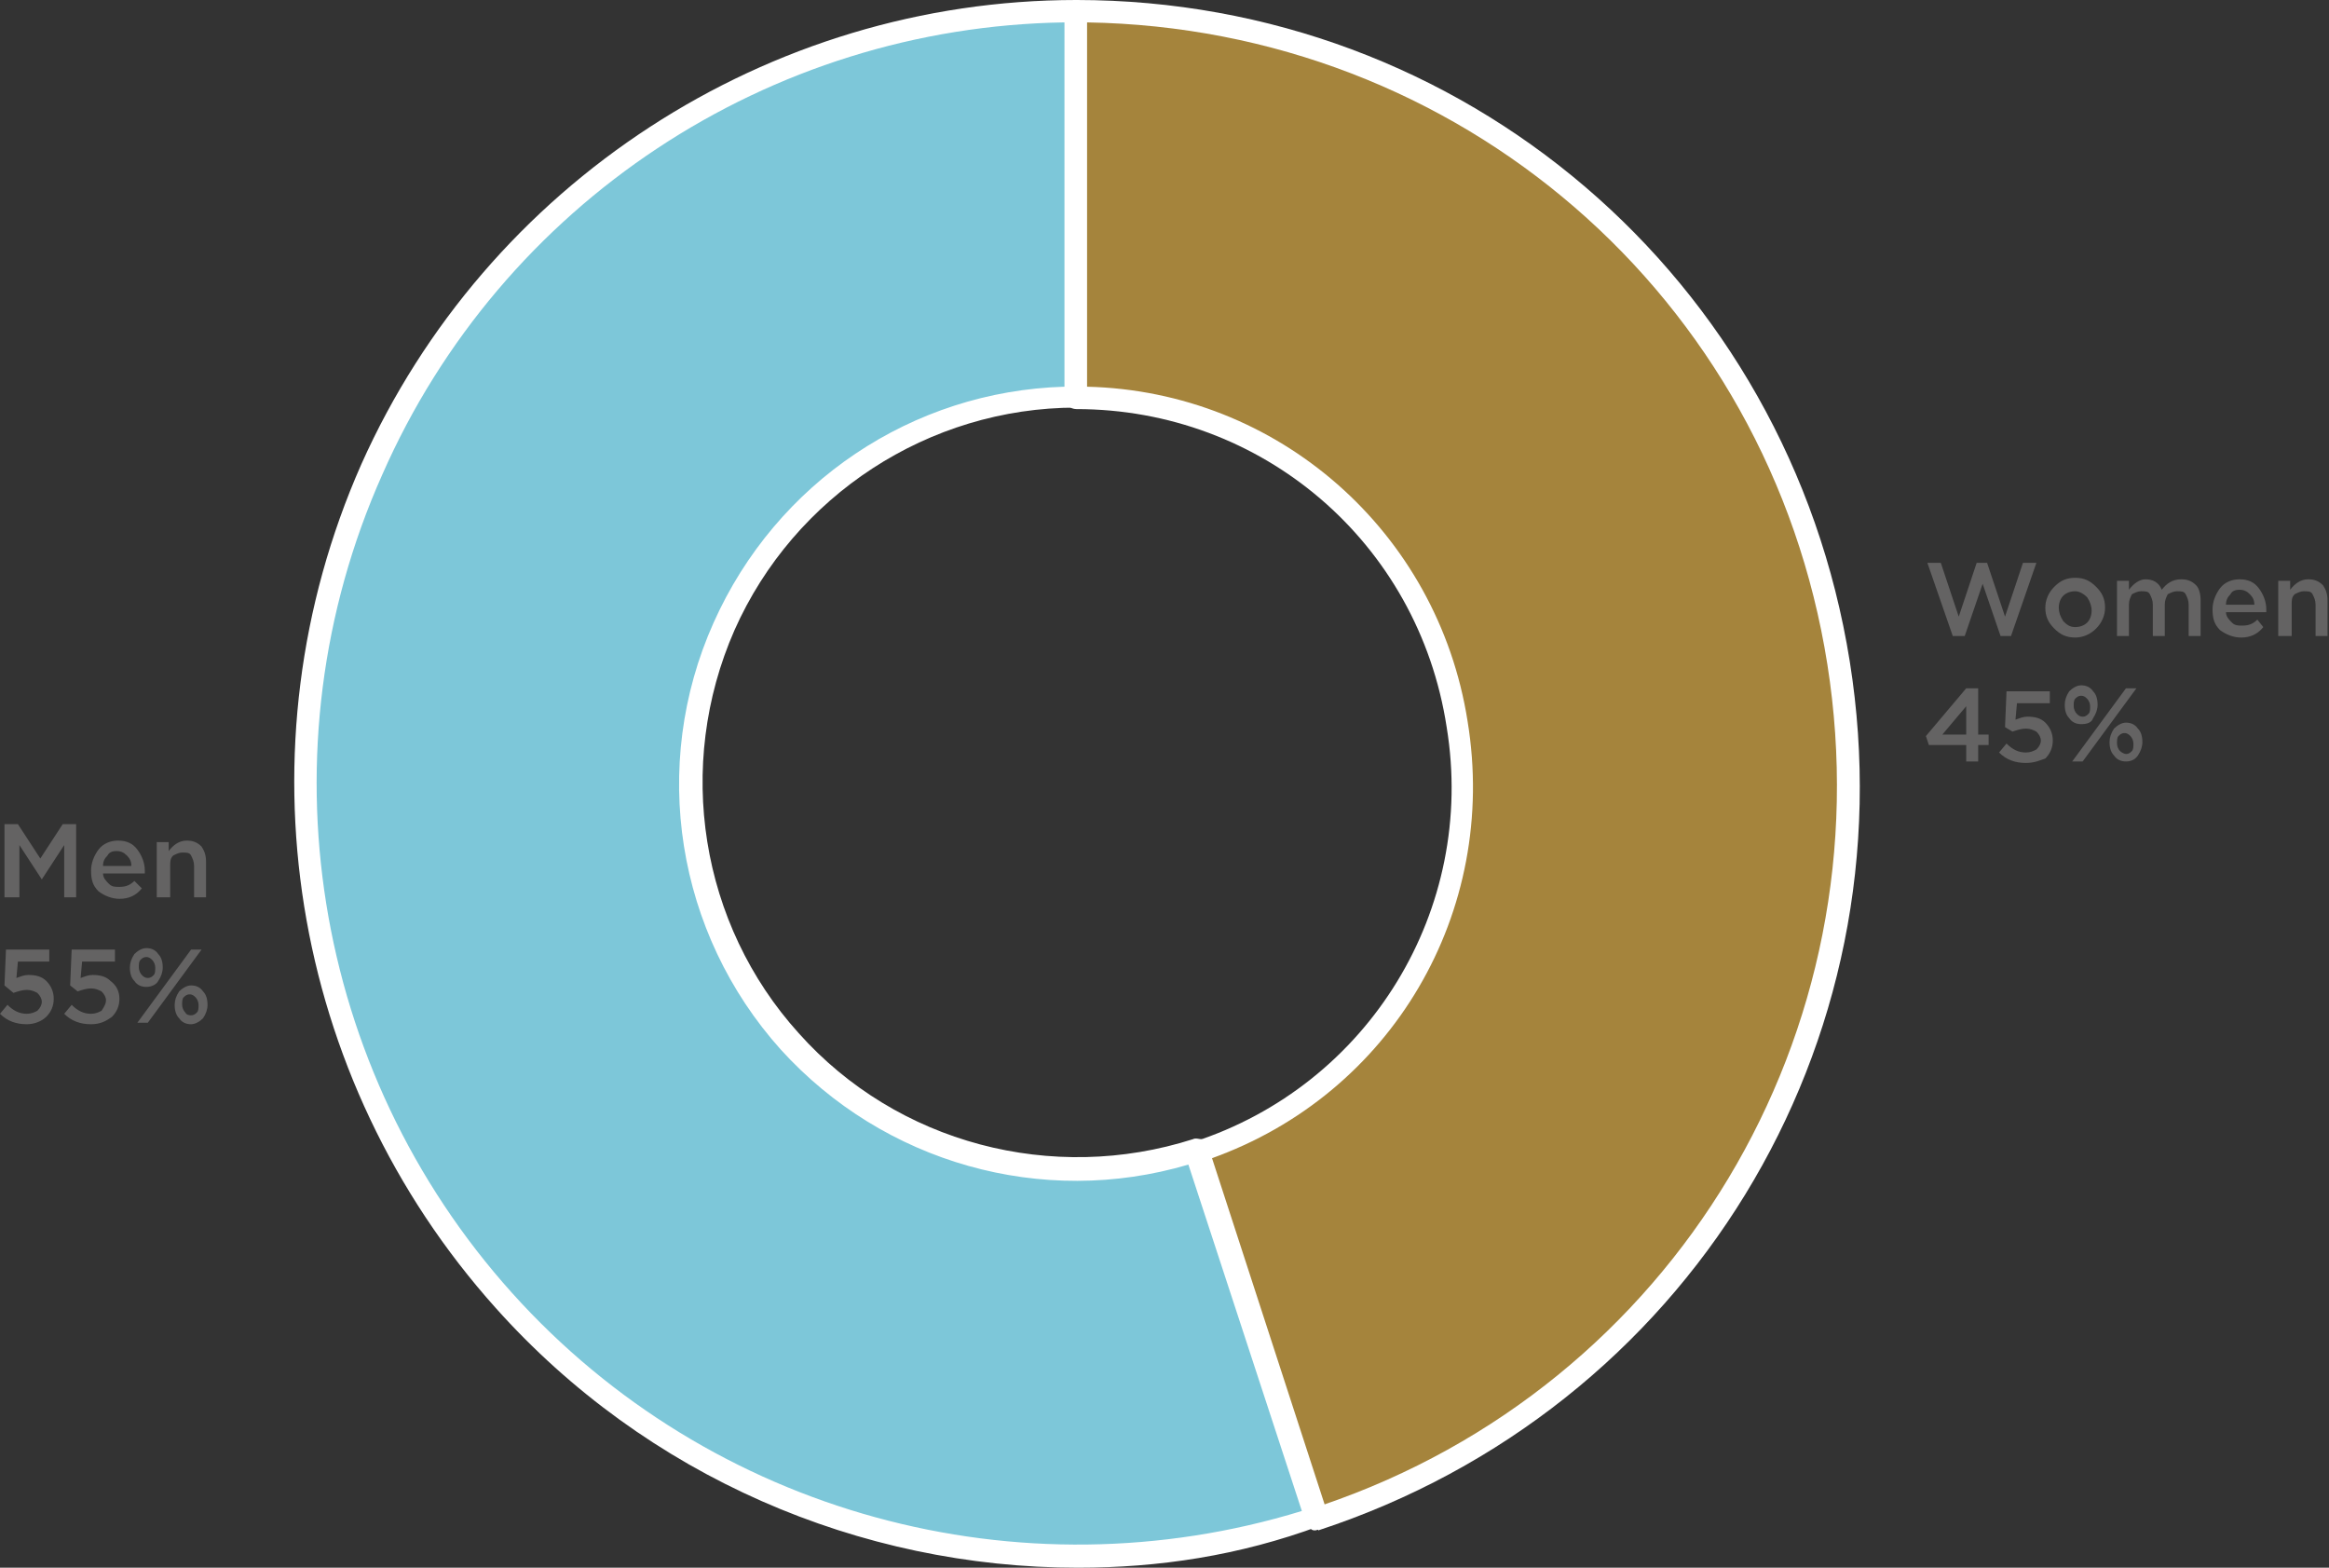 <?xml version="1.0" encoding="utf-8"?>
<svg xmlns="http://www.w3.org/2000/svg" xmlns:xlink="http://www.w3.org/1999/xlink" version="1.1" id="Calque_1" x="0px" y="0px" viewBox="0 0 156 105" style="enable-background:new 0 0 156 105;">
<rect x="0" y="0" width="156" height="105" fill="#333333" stroke="none"/>
<style type="text/css">
	.st0{fill:#A5843C;}
	.st1{fill:#FFFFFF;}
	.st2{fill:#7DC7D9;}
	.st3{fill:#646363;}
</style>
<g>
	<g>
		<path class="st0" d="M72.1,0.8c25.4,0,47.1,18.5,51.1,43.6c4,25.1-10.9,49.4-35,57.3l-8-24.6C92.2,73.2,99.7,61,97.7,48.4&#xD;&#xA;			c-2-12.6-12.8-21.8-25.5-21.8L72.1,0.8z"/>
	</g>
	<g>
		<path class="st1" d="M88.1,102.5c-0.1,0-0.2,0-0.3-0.1c-0.2-0.1-0.3-0.2-0.4-0.4l-8-24.6c-0.1-0.4,0.1-0.8,0.5-0.9&#xD;&#xA;			c11.8-3.8,19-15.6,17-27.8C95,36.3,84.5,27.4,72.1,27.4c-0.4,0-0.8-0.3-0.8-0.8l0-25.9c0-0.2,0.1-0.4,0.2-0.5&#xD;&#xA;			C71.7,0.1,71.9,0,72.1,0c25.9,0,47.7,18.6,51.8,44.3c4.1,25.7-10.9,50.1-35.6,58.2C88.3,102.4,88.2,102.5,88.1,102.5z M81.1,77.6&#xD;&#xA;			l7.5,23.2c23.5-8,37.7-31.6,33.8-56.3c-3.9-24.7-24.7-42.6-49.6-43l0,24.4c12.8,0.3,23.5,9.7,25.5,22.4&#xD;&#xA;			C100.4,61.1,93.2,73.3,81.1,77.6z"/>
	</g>
	<g>
		<path class="st2" d="M88.1,101.7c-19.4,6.3-40.7,0.6-54.4-14.6c-13.7-15.2-17.1-37-8.8-55.6C33.2,12.8,51.7,0.8,72.1,0.7l0,25.9&#xD;&#xA;			c-10.2,0-19.4,6-23.6,15.4c-4.1,9.3-2.4,20.2,4.4,27.8c6.8,7.6,17.5,10.4,27.2,7.3L88.1,101.7z"/>
	</g>
	<g>
		<path class="st1" d="M72.2,105c-14.6,0-28.9-6.1-39-17.4c-13.8-15.4-17.4-37.5-9-56.5C32.6,12.3,51.4,0,72.1,0c0,0,0,0,0,0&#xD;&#xA;			c0.4,0,0.7,0.3,0.7,0.7l0,25.9c0,0.2-0.1,0.4-0.2,0.5s-0.3,0.2-0.5,0.2c-9.9,0-18.9,5.9-22.9,14.9c-4,9.1-2.3,19.7,4.3,27&#xD;&#xA;			c6.6,7.4,17,10.1,26.4,7.1c0.2-0.1,0.4,0,0.6,0s0.3,0.2,0.4,0.4l8,24.6c0.1,0.4-0.1,0.8-0.5,0.9C83,104.2,77.6,105,72.2,105z&#xD;&#xA;			 M71.3,1.5C51.5,1.8,33.6,13.6,25.6,31.8c-8.2,18.4-4.7,39.9,8.7,54.8c13.3,14.8,34,20.4,52.9,14.6L79.6,78&#xD;&#xA;			c-9.8,2.9-20.4-0.1-27.3-7.7c-7-7.8-8.8-19-4.5-28.6c4.2-9.4,13.3-15.5,23.5-15.8L71.3,1.5z"/>
	</g>
	<g>
		<path class="st3" d="M130.8,42.6l-1.7-4.9h0.9l1.2,3.6l1.2-3.6h0.7l1.2,3.6l1.2-3.6h0.9l-1.7,4.9H134l-1.2-3.5l-1.2,3.5H130.8z&#xD;&#xA;			 M139,42.7c-0.6,0-1-0.2-1.4-0.6c-0.4-0.4-0.6-0.8-0.6-1.4v0c0-0.5,0.2-1,0.6-1.4c0.4-0.4,0.8-0.6,1.4-0.6s1,0.2,1.4,0.6&#xD;&#xA;			c0.4,0.4,0.6,0.8,0.6,1.4v0c0,0.5-0.2,1-0.6,1.4C140,42.5,139.5,42.7,139,42.7z M139,42c0.3,0,0.6-0.1,0.8-0.3&#xD;&#xA;			c0.2-0.2,0.3-0.5,0.3-0.8v0c0-0.3-0.1-0.6-0.3-0.9c-0.2-0.2-0.5-0.4-0.8-0.4c-0.3,0-0.6,0.1-0.8,0.3c-0.2,0.2-0.3,0.5-0.3,0.8v0&#xD;&#xA;			c0,0.3,0.1,0.6,0.3,0.9C138.4,41.8,138.6,42,139,42z M141.8,42.6v-3.7h0.8v0.6c0.3-0.4,0.7-0.7,1.1-0.7c0.5,0,0.9,0.2,1.1,0.7&#xD;&#xA;			c0.3-0.4,0.7-0.7,1.3-0.7c0.4,0,0.7,0.1,1,0.4c0.2,0.2,0.3,0.6,0.3,1v2.4h-0.8v-2.1c0-0.3-0.1-0.5-0.2-0.7&#xD;&#xA;			c-0.1-0.2-0.3-0.2-0.6-0.2c-0.2,0-0.4,0.1-0.6,0.2c-0.1,0.2-0.2,0.4-0.2,0.7v2.1h-0.8v-2.1c0-0.3-0.1-0.5-0.2-0.7&#xD;&#xA;			c-0.1-0.2-0.3-0.2-0.6-0.2c-0.2,0-0.4,0.1-0.6,0.2c-0.1,0.2-0.2,0.4-0.2,0.7v2.1H141.8z M151.6,42c-0.4,0.5-0.9,0.7-1.5,0.7&#xD;&#xA;			c-0.5,0-1-0.2-1.4-0.5c-0.4-0.4-0.5-0.8-0.5-1.4v0c0-0.5,0.2-1,0.5-1.4c0.3-0.4,0.8-0.6,1.3-0.6c0.6,0,1,0.2,1.3,0.6&#xD;&#xA;			c0.3,0.4,0.5,0.9,0.5,1.4c0,0,0,0.1,0,0.2h-2.7c0,0.3,0.2,0.5,0.4,0.7c0.2,0.2,0.4,0.2,0.7,0.2c0.4,0,0.7-0.1,1-0.4L151.6,42&#xD;&#xA;			L151.6,42z M149.1,40.5h1.9c0-0.3-0.1-0.5-0.3-0.7c-0.2-0.2-0.4-0.3-0.7-0.3c-0.3,0-0.5,0.1-0.6,0.3&#xD;&#xA;			C149.2,40,149.1,40.2,149.1,40.5z M152.6,42.6v-3.7h0.8v0.6c0.3-0.4,0.7-0.7,1.2-0.7c0.4,0,0.7,0.1,1,0.4c0.2,0.3,0.3,0.6,0.3,1&#xD;&#xA;			v2.4h-0.8v-2.1c0-0.3-0.1-0.5-0.2-0.7c-0.1-0.2-0.3-0.2-0.6-0.2c-0.2,0-0.4,0.1-0.6,0.2c-0.2,0.2-0.2,0.4-0.2,0.7v2.1H152.6z"/>
	</g>
	<g>
		<path class="st3" d="M131.7,51v-1.1h-2.5l-0.2-0.6l2.7-3.2h0.8v3.1h0.7v0.7h-0.7V51H131.7z M130.1,49.2h1.6v-1.9L130.1,49.2z&#xD;&#xA;			 M135.7,51.1c-0.7,0-1.3-0.2-1.8-0.7l0.5-0.6c0.4,0.4,0.8,0.6,1.3,0.6c0.3,0,0.5-0.1,0.7-0.2c0.2-0.2,0.3-0.4,0.3-0.6v0&#xD;&#xA;			c0-0.2-0.1-0.4-0.3-0.6c-0.2-0.1-0.4-0.2-0.7-0.2c-0.3,0-0.6,0.1-0.9,0.2l-0.5-0.3l0.1-2.4h2.9v0.8h-2.2l-0.1,1.1&#xD;&#xA;			c0.3-0.1,0.5-0.2,0.8-0.2c0.5,0,0.9,0.1,1.2,0.4s0.5,0.7,0.5,1.2v0c0,0.5-0.2,0.9-0.5,1.2C136.7,50.9,136.3,51.1,135.7,51.1z&#xD;&#xA;			 M139.4,48.5c-0.3,0-0.6-0.1-0.8-0.4c-0.2-0.2-0.3-0.5-0.3-0.9v0c0-0.3,0.1-0.6,0.3-0.9c0.2-0.2,0.5-0.4,0.8-0.4&#xD;&#xA;			c0.3,0,0.6,0.1,0.8,0.4c0.2,0.2,0.3,0.5,0.3,0.9v0c0,0.3-0.1,0.6-0.3,0.9C140.1,48.4,139.8,48.5,139.4,48.5z M138.8,51l3.6-4.9&#xD;&#xA;			h0.7l-3.6,4.9H138.8z M139.5,48c0.2,0,0.3-0.1,0.4-0.2c0.1-0.1,0.1-0.3,0.1-0.5v0c0-0.2-0.1-0.4-0.2-0.5c-0.1-0.1-0.2-0.2-0.4-0.2&#xD;&#xA;			c-0.2,0-0.3,0.1-0.4,0.2c-0.1,0.1-0.1,0.3-0.1,0.5v0c0,0.2,0.1,0.4,0.2,0.5C139.2,47.9,139.3,48,139.5,48z M142.4,51&#xD;&#xA;			c-0.3,0-0.6-0.1-0.8-0.4c-0.2-0.2-0.3-0.5-0.3-0.9v0c0-0.3,0.1-0.6,0.3-0.9c0.2-0.2,0.5-0.4,0.8-0.4c0.3,0,0.6,0.1,0.8,0.4&#xD;&#xA;			c0.2,0.2,0.3,0.5,0.3,0.9v0c0,0.3-0.1,0.6-0.3,0.9C143,50.9,142.7,51,142.4,51z M142.4,50.5c0.2,0,0.3-0.1,0.4-0.2&#xD;&#xA;			c0.1-0.1,0.1-0.3,0.1-0.5v0c0-0.2-0.1-0.4-0.2-0.5c-0.1-0.1-0.2-0.2-0.4-0.2c-0.2,0-0.3,0.1-0.4,0.2c-0.1,0.1-0.1,0.3-0.1,0.5v0&#xD;&#xA;			c0,0.2,0.1,0.4,0.2,0.5C142.1,50.4,142.3,50.5,142.4,50.5z"/>
	</g>
	<g>
		<path class="st3" d="M0.3,60.1v-4.9h0.9l1.5,2.3l1.5-2.3h0.9v4.9H4.3v-3.5l-1.5,2.3h0l-1.5-2.3v3.5H0.3z M9.5,59.5&#xD;&#xA;			C9.1,60,8.6,60.2,8,60.2c-0.5,0-1-0.2-1.4-0.5c-0.4-0.4-0.5-0.8-0.5-1.4v0c0-0.5,0.2-1,0.5-1.4c0.3-0.4,0.8-0.6,1.3-0.6&#xD;&#xA;			c0.6,0,1,0.2,1.3,0.6c0.3,0.4,0.5,0.9,0.5,1.4c0,0,0,0.1,0,0.2H6.9c0,0.3,0.2,0.5,0.4,0.7c0.2,0.2,0.4,0.2,0.7,0.2&#xD;&#xA;			c0.4,0,0.7-0.1,1-0.4L9.5,59.5L9.5,59.5z M6.9,58h1.9c0-0.3-0.1-0.5-0.3-0.7c-0.2-0.2-0.4-0.3-0.7-0.3c-0.3,0-0.5,0.1-0.6,0.3&#xD;&#xA;			C7,57.5,6.9,57.7,6.9,58z M10.5,60.1v-3.7h0.8V57c0.3-0.4,0.7-0.7,1.2-0.7c0.4,0,0.7,0.1,1,0.4c0.2,0.3,0.3,0.6,0.3,1v2.4H13V58&#xD;&#xA;			c0-0.3-0.1-0.5-0.2-0.7c-0.1-0.2-0.3-0.2-0.6-0.2c-0.2,0-0.4,0.1-0.6,0.2c-0.2,0.2-0.2,0.4-0.2,0.7v2.1H10.5z"/>
	</g>
	<g>
		<path class="st3" d="M1.8,68.6c-0.7,0-1.3-0.2-1.8-0.7l0.5-0.6c0.4,0.4,0.8,0.6,1.3,0.6c0.3,0,0.5-0.1,0.7-0.2&#xD;&#xA;			c0.2-0.2,0.3-0.4,0.3-0.6v0c0-0.2-0.1-0.4-0.3-0.6c-0.2-0.1-0.4-0.2-0.7-0.2c-0.3,0-0.6,0.1-0.9,0.2L0.3,66l0.1-2.4h2.9v0.8H1.2&#xD;&#xA;			l-0.1,1.1c0.3-0.1,0.5-0.2,0.8-0.2c0.5,0,0.9,0.1,1.2,0.4c0.3,0.3,0.5,0.7,0.5,1.2v0c0,0.5-0.2,0.9-0.5,1.2&#xD;&#xA;			C2.8,68.4,2.3,68.6,1.8,68.6z M6.1,68.6c-0.7,0-1.3-0.2-1.8-0.7l0.5-0.6c0.4,0.4,0.8,0.6,1.3,0.6c0.3,0,0.5-0.1,0.7-0.2&#xD;&#xA;			C7,67.4,7.1,67.2,7.1,67v0c0-0.2-0.1-0.4-0.3-0.6c-0.2-0.1-0.4-0.2-0.7-0.2c-0.3,0-0.6,0.1-0.9,0.2L4.7,66l0.1-2.4h2.9v0.8H5.5&#xD;&#xA;			l-0.1,1.1c0.3-0.1,0.5-0.2,0.8-0.2c0.5,0,0.9,0.1,1.2,0.4C7.8,66,8,66.4,8,66.9v0c0,0.5-0.2,0.9-0.5,1.2&#xD;&#xA;			C7.1,68.4,6.7,68.6,6.1,68.6z M9.8,66.1c-0.3,0-0.6-0.1-0.8-0.4c-0.2-0.2-0.3-0.5-0.3-0.9v0c0-0.3,0.1-0.6,0.3-0.9&#xD;&#xA;			c0.2-0.2,0.5-0.4,0.8-0.4c0.3,0,0.6,0.1,0.8,0.4c0.2,0.2,0.3,0.5,0.3,0.9v0c0,0.3-0.1,0.6-0.3,0.9C10.5,65.9,10.2,66.1,9.8,66.1z&#xD;&#xA;			 M9.2,68.5l3.6-4.9h0.7l-3.6,4.9H9.2z M9.9,65.5c0.2,0,0.3-0.1,0.4-0.2c0.1-0.1,0.1-0.3,0.1-0.5v0c0-0.2-0.1-0.4-0.2-0.5&#xD;&#xA;			c-0.1-0.1-0.2-0.2-0.4-0.2c-0.2,0-0.3,0.1-0.4,0.2c-0.1,0.1-0.1,0.3-0.1,0.5v0c0,0.2,0.1,0.4,0.2,0.5C9.6,65.4,9.7,65.5,9.9,65.5z&#xD;&#xA;			 M12.8,68.6c-0.3,0-0.6-0.1-0.8-0.4c-0.2-0.2-0.3-0.5-0.3-0.9v0c0-0.3,0.1-0.6,0.3-0.9c0.2-0.2,0.5-0.4,0.8-0.4&#xD;&#xA;			c0.3,0,0.6,0.1,0.8,0.4c0.2,0.2,0.3,0.5,0.3,0.9v0c0,0.3-0.1,0.6-0.3,0.9C13.4,68.4,13.1,68.6,12.8,68.6z M12.8,68&#xD;&#xA;			c0.2,0,0.3-0.1,0.4-0.2c0.1-0.1,0.1-0.3,0.1-0.5v0c0-0.2-0.1-0.4-0.2-0.5c-0.1-0.1-0.2-0.2-0.4-0.2c-0.2,0-0.3,0.1-0.4,0.2&#xD;&#xA;			c-0.1,0.1-0.1,0.3-0.1,0.5v0c0,0.2,0.1,0.4,0.2,0.5C12.5,68,12.7,68,12.8,68z"/>
	</g>
</g>
</svg>